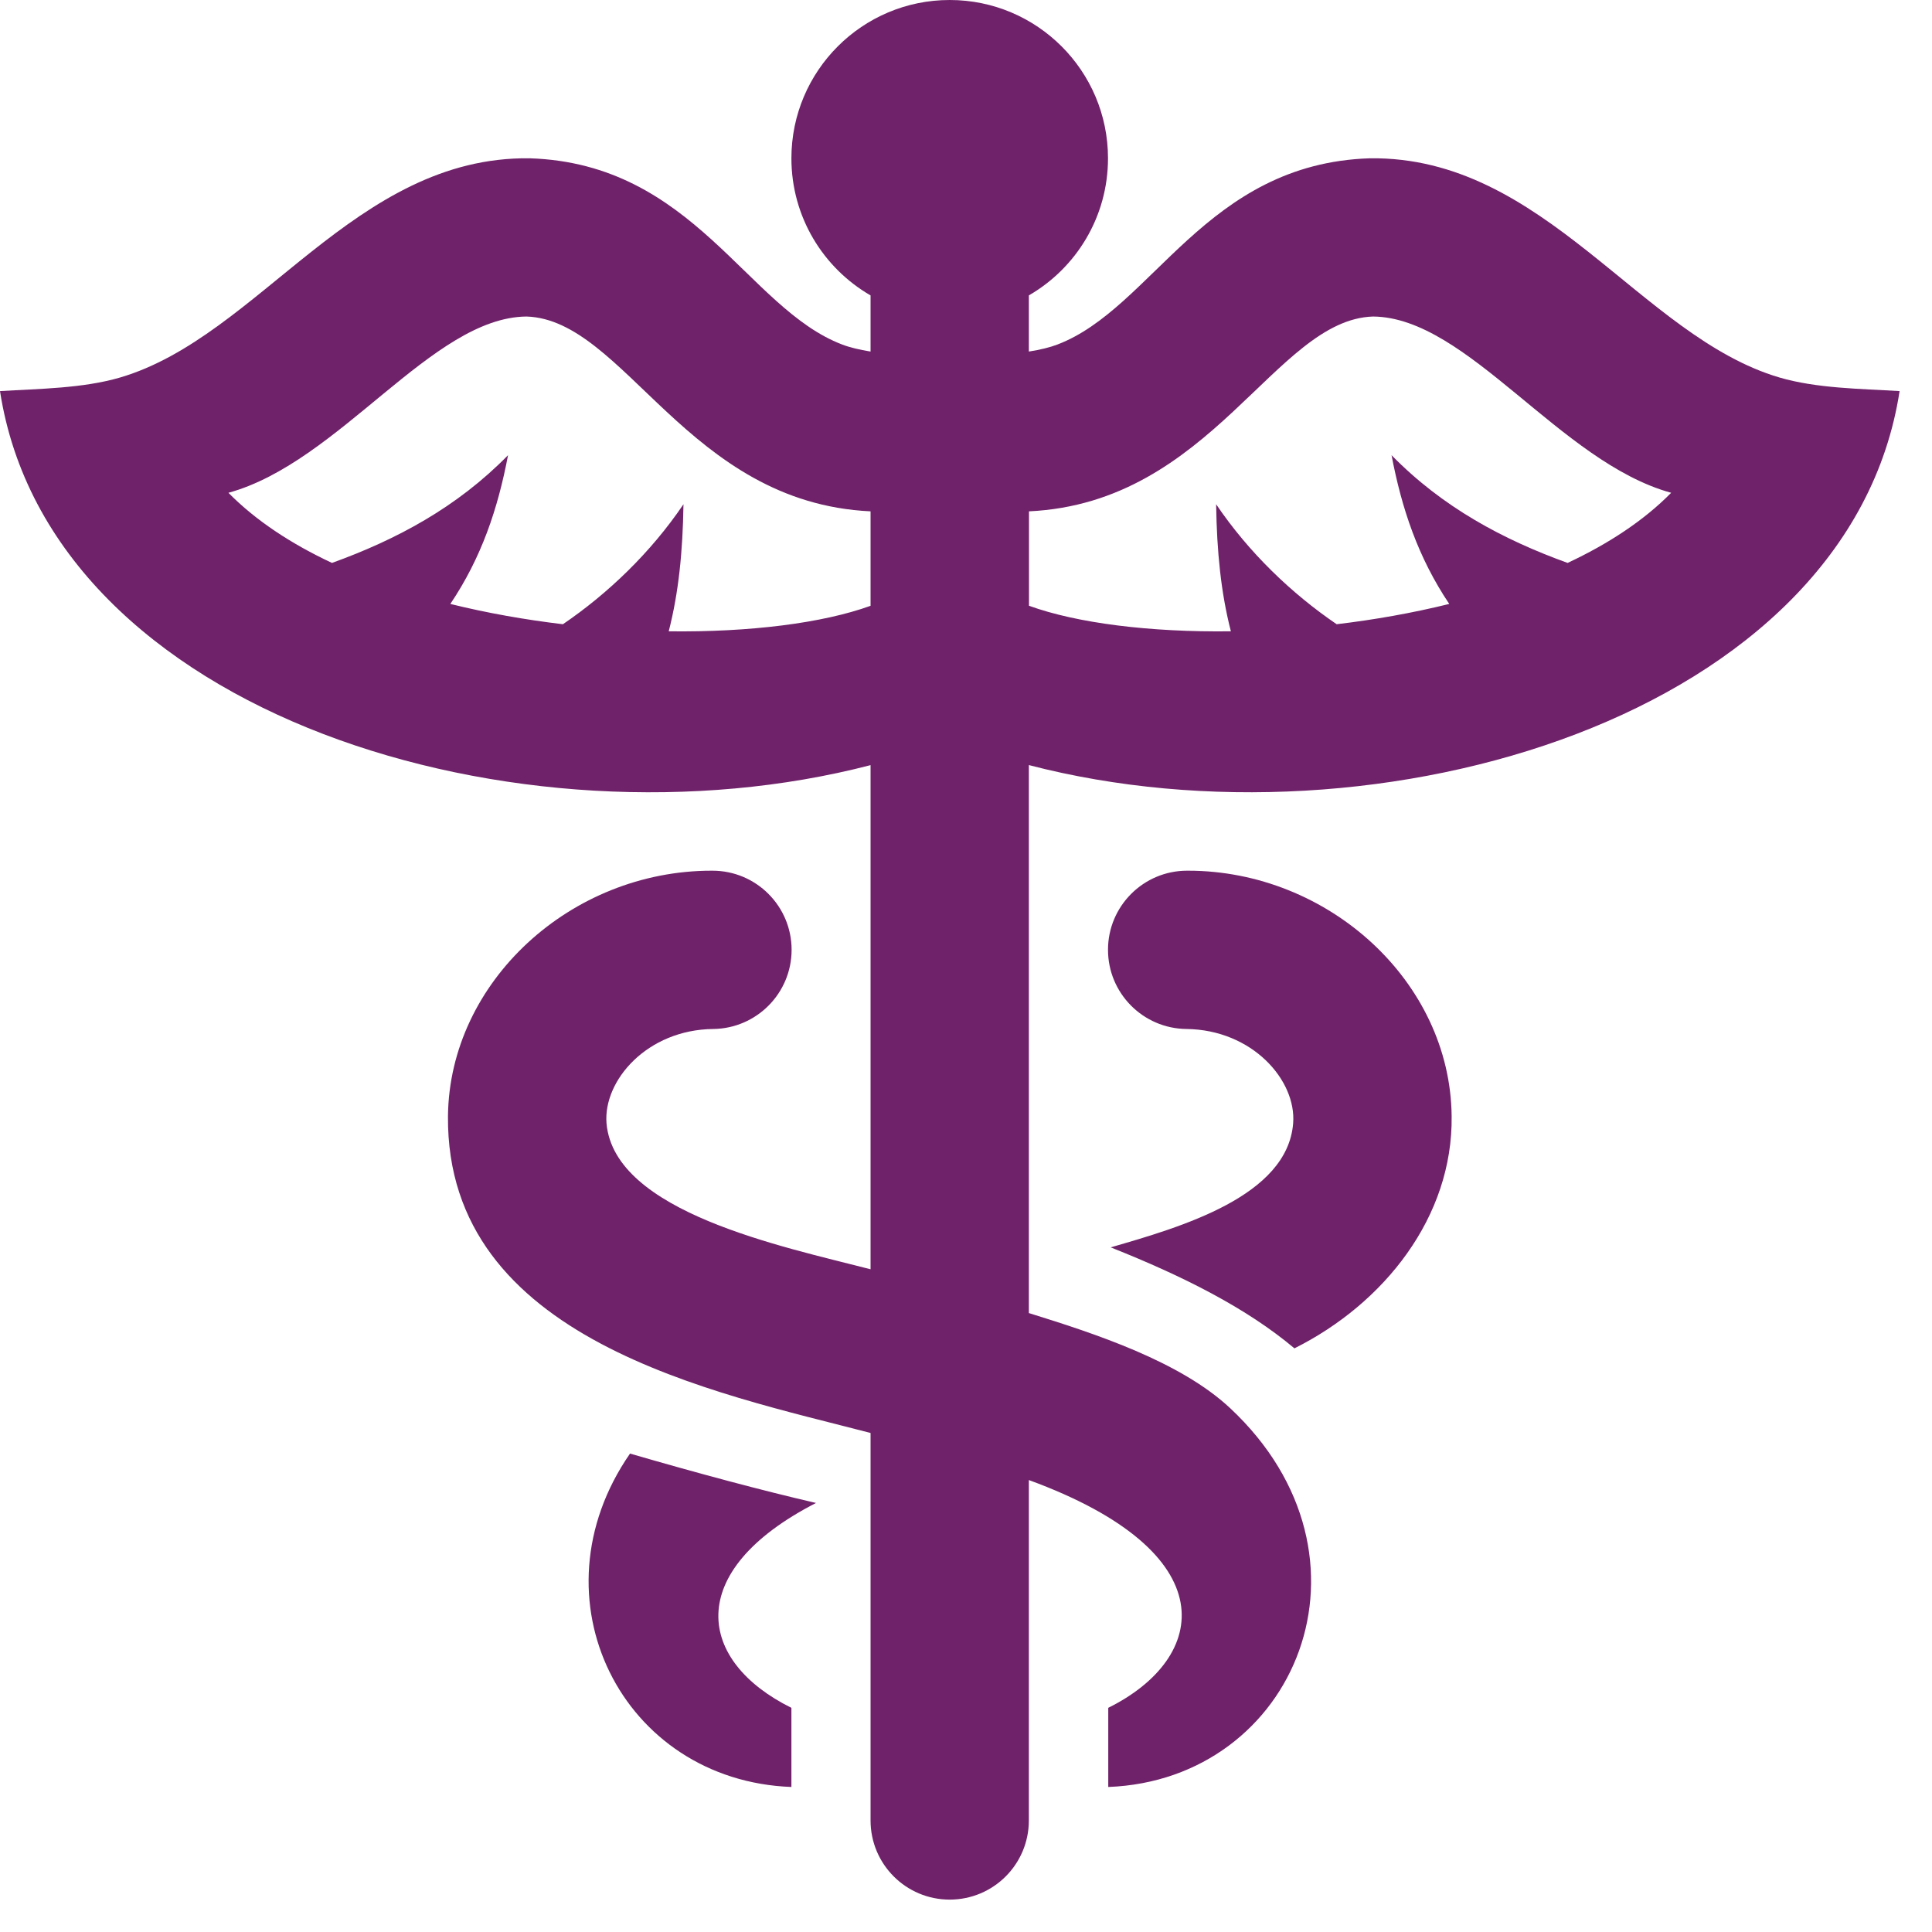 <svg width="30" height="30" viewBox="0 0 30 30" fill="none" xmlns="http://www.w3.org/2000/svg">
<path fill-rule="evenodd" clip-rule="evenodd" d="M13.518 5.459V4.587C12.783 4.162 12.289 3.368 12.289 2.458C12.289 1.101 13.39 0 14.747 0C16.104 0 17.205 1.101 17.205 2.458C17.205 3.368 16.711 4.162 15.976 4.587V5.459C16.153 5.431 16.306 5.394 16.419 5.35C17.901 4.786 18.72 2.54 21.271 2.458C23.987 2.422 25.472 5.225 27.629 5.861C28.21 6.032 28.891 6.036 29.497 6.073C28.717 11.122 21.394 13.29 15.976 11.88V20.389C17.012 20.711 18.325 21.14 19.101 21.865C21.569 24.172 20.121 27.639 17.209 27.748V26.519C18.765 25.748 19.058 24.109 15.976 22.982V28.268C15.976 28.948 15.426 29.497 14.747 29.497C14.069 29.497 13.518 28.948 13.518 28.268V22.251C11.116 21.624 6.926 20.813 6.956 17.331C6.979 15.246 8.861 13.52 11.05 13.52H11.063C11.742 13.52 12.292 14.07 12.292 14.748C12.292 15.423 11.748 15.97 11.076 15.978C10.049 15.989 9.365 16.778 9.418 17.443C9.539 18.824 12.147 19.355 13.518 19.709V11.881C8.102 13.29 0.78 11.12 0 6.073C0.606 6.036 1.287 6.032 1.868 5.861C4.025 5.225 5.51 2.422 8.226 2.458C10.777 2.54 11.596 4.786 13.078 5.35C13.191 5.394 13.342 5.43 13.518 5.459ZM9.783 22.571C10.844 22.879 11.817 23.14 12.671 23.338C10.593 24.406 10.834 25.799 12.289 26.519V27.748C9.662 27.65 8.227 24.818 9.783 22.571ZM17.247 19.369C18.34 19.053 19.99 18.577 20.08 17.443C20.133 16.775 19.446 15.989 18.421 15.978C17.749 15.97 17.205 15.423 17.205 14.748C17.205 14.07 17.756 13.52 18.434 13.52H18.448C20.626 13.52 22.52 15.239 22.541 17.331C22.562 18.895 21.495 20.24 20.1 20.937C19.362 20.316 18.383 19.82 17.247 19.369ZM24.342 8.741C24.972 8.446 25.524 8.085 25.95 7.652C24.222 7.178 22.788 4.926 21.32 4.915C19.795 4.964 18.82 7.807 15.978 7.94V9.406C16.721 9.676 17.854 9.819 19.113 9.803C18.96 9.208 18.895 8.57 18.884 7.83C19.392 8.581 20.058 9.218 20.756 9.693C21.344 9.623 21.933 9.519 22.504 9.378C22.02 8.656 21.766 7.899 21.608 7.068C22.401 7.879 23.345 8.381 24.342 8.741ZM13.518 7.94C10.677 7.807 9.701 4.964 8.177 4.915C6.709 4.926 5.275 7.178 3.547 7.652C3.974 8.085 4.525 8.446 5.155 8.741C6.153 8.381 7.096 7.879 7.889 7.068C7.731 7.899 7.478 8.656 6.993 9.378C7.564 9.519 8.153 9.623 8.741 9.693C9.439 9.218 10.105 8.581 10.613 7.83C10.602 8.57 10.537 9.208 10.384 9.803C11.642 9.819 12.775 9.676 13.518 9.407V7.94Z" fill="#6F2269"/>
</svg>
